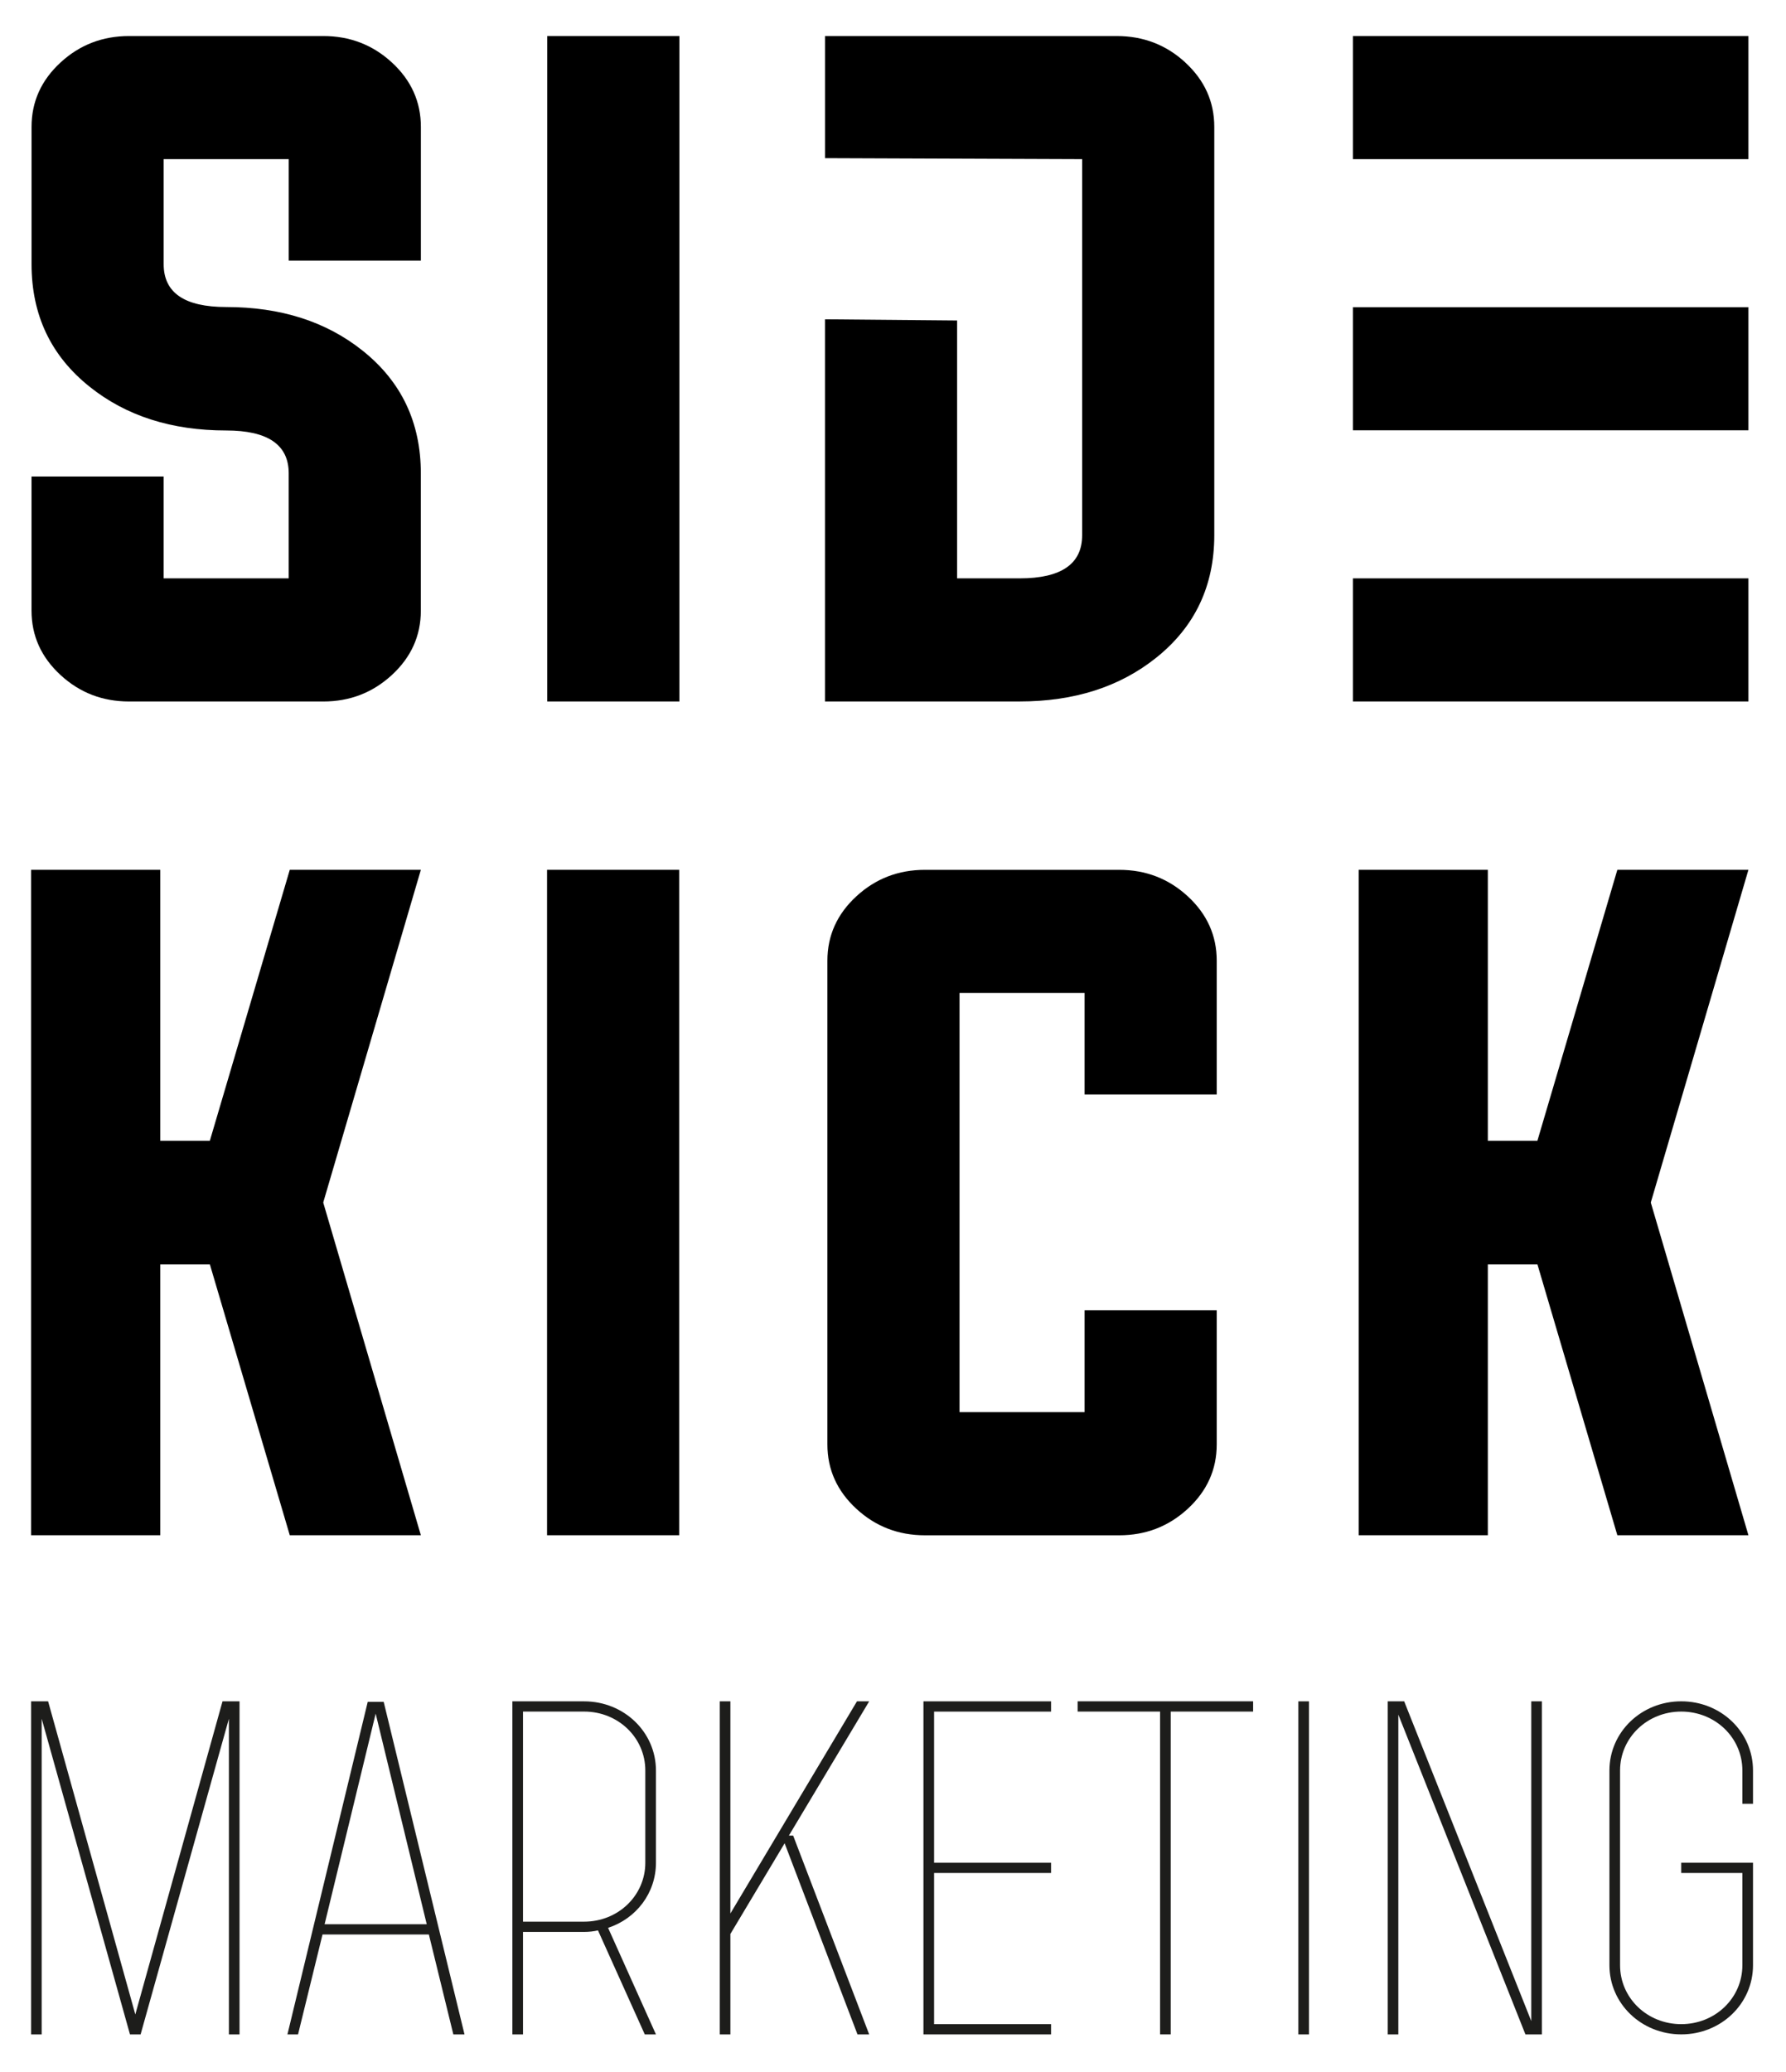 <?xml version="1.0" encoding="UTF-8"?>
<svg xmlns="http://www.w3.org/2000/svg" version="1.1" viewBox="0 0 708.66 822.05">
  <defs>
    <style>
      .cls-1 {
        fill: #1d1d1b;
      }
    </style>
  </defs>
  <!-- Generator: Adobe Illustrator 28.6.0, SVG Export Plug-In . SVG Version: 1.2.0 Build 709)  -->
  <g>
    <g id="Laag_1">
      <g>
        <g>
          <path d="M114.56,63.14h-49.62v41.66c0,11.34,8.27,17.01,24.81,17.01,21.63,0,39.68,5.77,54.14,17.32,15.39,12.27,23.09,28.5,23.09,48.68v54.45c0,9.99-3.85,18.52-11.55,25.59-7.59,6.97-16.65,10.46-27.15,10.46H51.21c-10.51,0-19.56-3.48-27.15-10.46-7.7-7.07-11.55-15.6-11.55-25.59v-53.21h52.43v40.41h49.62v-41.66c0-11.34-8.27-17.01-24.81-17.01-21.64,0-39.69-5.77-54.14-17.32-15.4-12.27-23.09-28.5-23.09-48.68v-54.45c0-9.99,3.85-18.52,11.55-25.59,7.59-6.97,16.64-10.45,27.15-10.45h77.08c10.5,0,19.55,3.48,27.15,10.45,7.7,7.07,11.55,15.6,11.55,25.59v53.05h-52.43v-40.26Z"/>
          <path d="M217.14,278.3V14.3h52.43v264h-52.43Z"/>
          <path d="M470.28,24.75c-7.59-6.97-16.65-10.45-27.15-10.45h-115.78v48.45l102.04.39v149.16c0,11.44-8.27,17.16-24.81,17.16h-24.81v-102.31l-52.43-.47v151.62h77.24c21.63,0,39.68-5.77,54.14-17.32,15.39-12.27,23.09-28.5,23.09-48.68V50.34c0-9.99-3.85-18.52-11.55-25.59Z"/>
          <path d="M63.59,501.59v107.5H12.34v-264h51.25v107.5h19.67l31.72-107.5h52.01l-38.74,132,38.74,132h-52.01l-31.72-107.5h-19.67Z"/>
          <path d="M590.35,501.59v107.5h-51.25v-264h51.25v107.5h19.67l31.72-107.5h52.01l-38.74,132,38.74,132h-52.01l-31.72-107.5h-19.67Z"/>
          <path d="M217.06,609.09v-264h52.43v264h-52.43Z"/>
          <path d="M430.35,393.93h-49.62v166.33h49.62v-40.41h52.43v53.21c0,9.99-3.85,18.52-11.55,25.59-7.59,6.97-16.64,10.46-27.15,10.46h-77.08c-10.51,0-19.56-3.48-27.15-10.46-7.7-7.07-11.55-15.6-11.55-25.59v-191.92c0-9.99,3.85-18.52,11.55-25.59,7.59-6.97,16.64-10.45,27.15-10.45h77.08c10.51,0,19.56,3.48,27.15,10.45,7.7,7.07,11.55,15.6,11.55,25.59v53.05h-52.43v-40.26Z"/>
        </g>
        <g>
          <path class="cls-1" d="M16.56,807.13h-4.22v-132.14h6.75l34.6,124.21,34.6-124.21h6.75v132.14h-4.22v-125.23l-35.03,125.23h-4.22l-35.03-125.23v125.23Z"/>
          <path class="cls-1" d="M114.05,807.13l31.86-131.94h6.33l32.07,131.94h-4.43l-9.71-39.64h-42.2l-9.71,39.64h-4.22ZM128.81,763.42h40.51l-20.26-83.56-20.26,83.56Z"/>
          <path class="cls-1" d="M255.84,807.13l-18.57-41.27c-1.69.41-3.59.61-5.49.61h-24.26v40.66h-4.22v-132.14h28.48c15.82,0,28.49,12.2,28.49,27.45v36.59c0,12-7.81,22.16-18.99,25.82l18.99,42.28h-4.43ZM231.78,762.4c13.5,0,24.27-10.37,24.27-23.38v-36.59c0-13.01-10.76-23.38-24.27-23.38h-24.26v83.35h24.26Z"/>
          <path class="cls-1" d="M289.81,767.28v39.85h-4.22v-132.14h4.22v84.16l50.22-84.16h4.85l-31.86,53.26h1.69l30.17,78.88h-4.64l-28.91-75.83-21.52,35.98Z"/>
          <path class="cls-1" d="M417.05,743.09h-46.42v59.97h46.42v4.07h-50.64v-132.14h50.64v4.07h-46.42v59.97h46.42v4.07Z"/>
          <path class="cls-1" d="M464.52,679.05v128.07h-4.22v-128.07h-32.71v-4.07h69.63v4.07h-32.71Z"/>
          <path class="cls-1" d="M515.17,807.13v-132.14h4.22v132.14h-4.22Z"/>
          <path class="cls-1" d="M605.27,807.13l-50.43-126.86v126.86h-4.22v-132.14h6.54l50.43,126.86v-126.86h4.22v132.14h-6.54Z"/>
          <path class="cls-1" d="M642.82,779.68c0,13.01,10.76,23.38,24.27,23.38s24.26-10.37,24.26-23.38v-36.59h-24.26v-4.07h28.48v40.66c0,15.25-12.66,27.44-28.48,27.44s-28.49-12.2-28.49-27.44v-77.25c0-15.25,12.66-27.45,28.49-27.45s28.48,12.2,28.48,27.45v13.21h-4.22v-13.21c0-13.01-10.76-23.38-24.26-23.38s-24.27,10.37-24.27,23.38v77.25Z"/>
        </g>
        <rect x="536.81" y="14.3" width="156.94" height="48.84"/>
        <rect x="536.81" y="121.88" width="156.94" height="48.84"/>
        <rect x="536.81" y="229.46" width="156.94" height="48.84"/>
      </g>
    </g>
  </g>
</svg>
